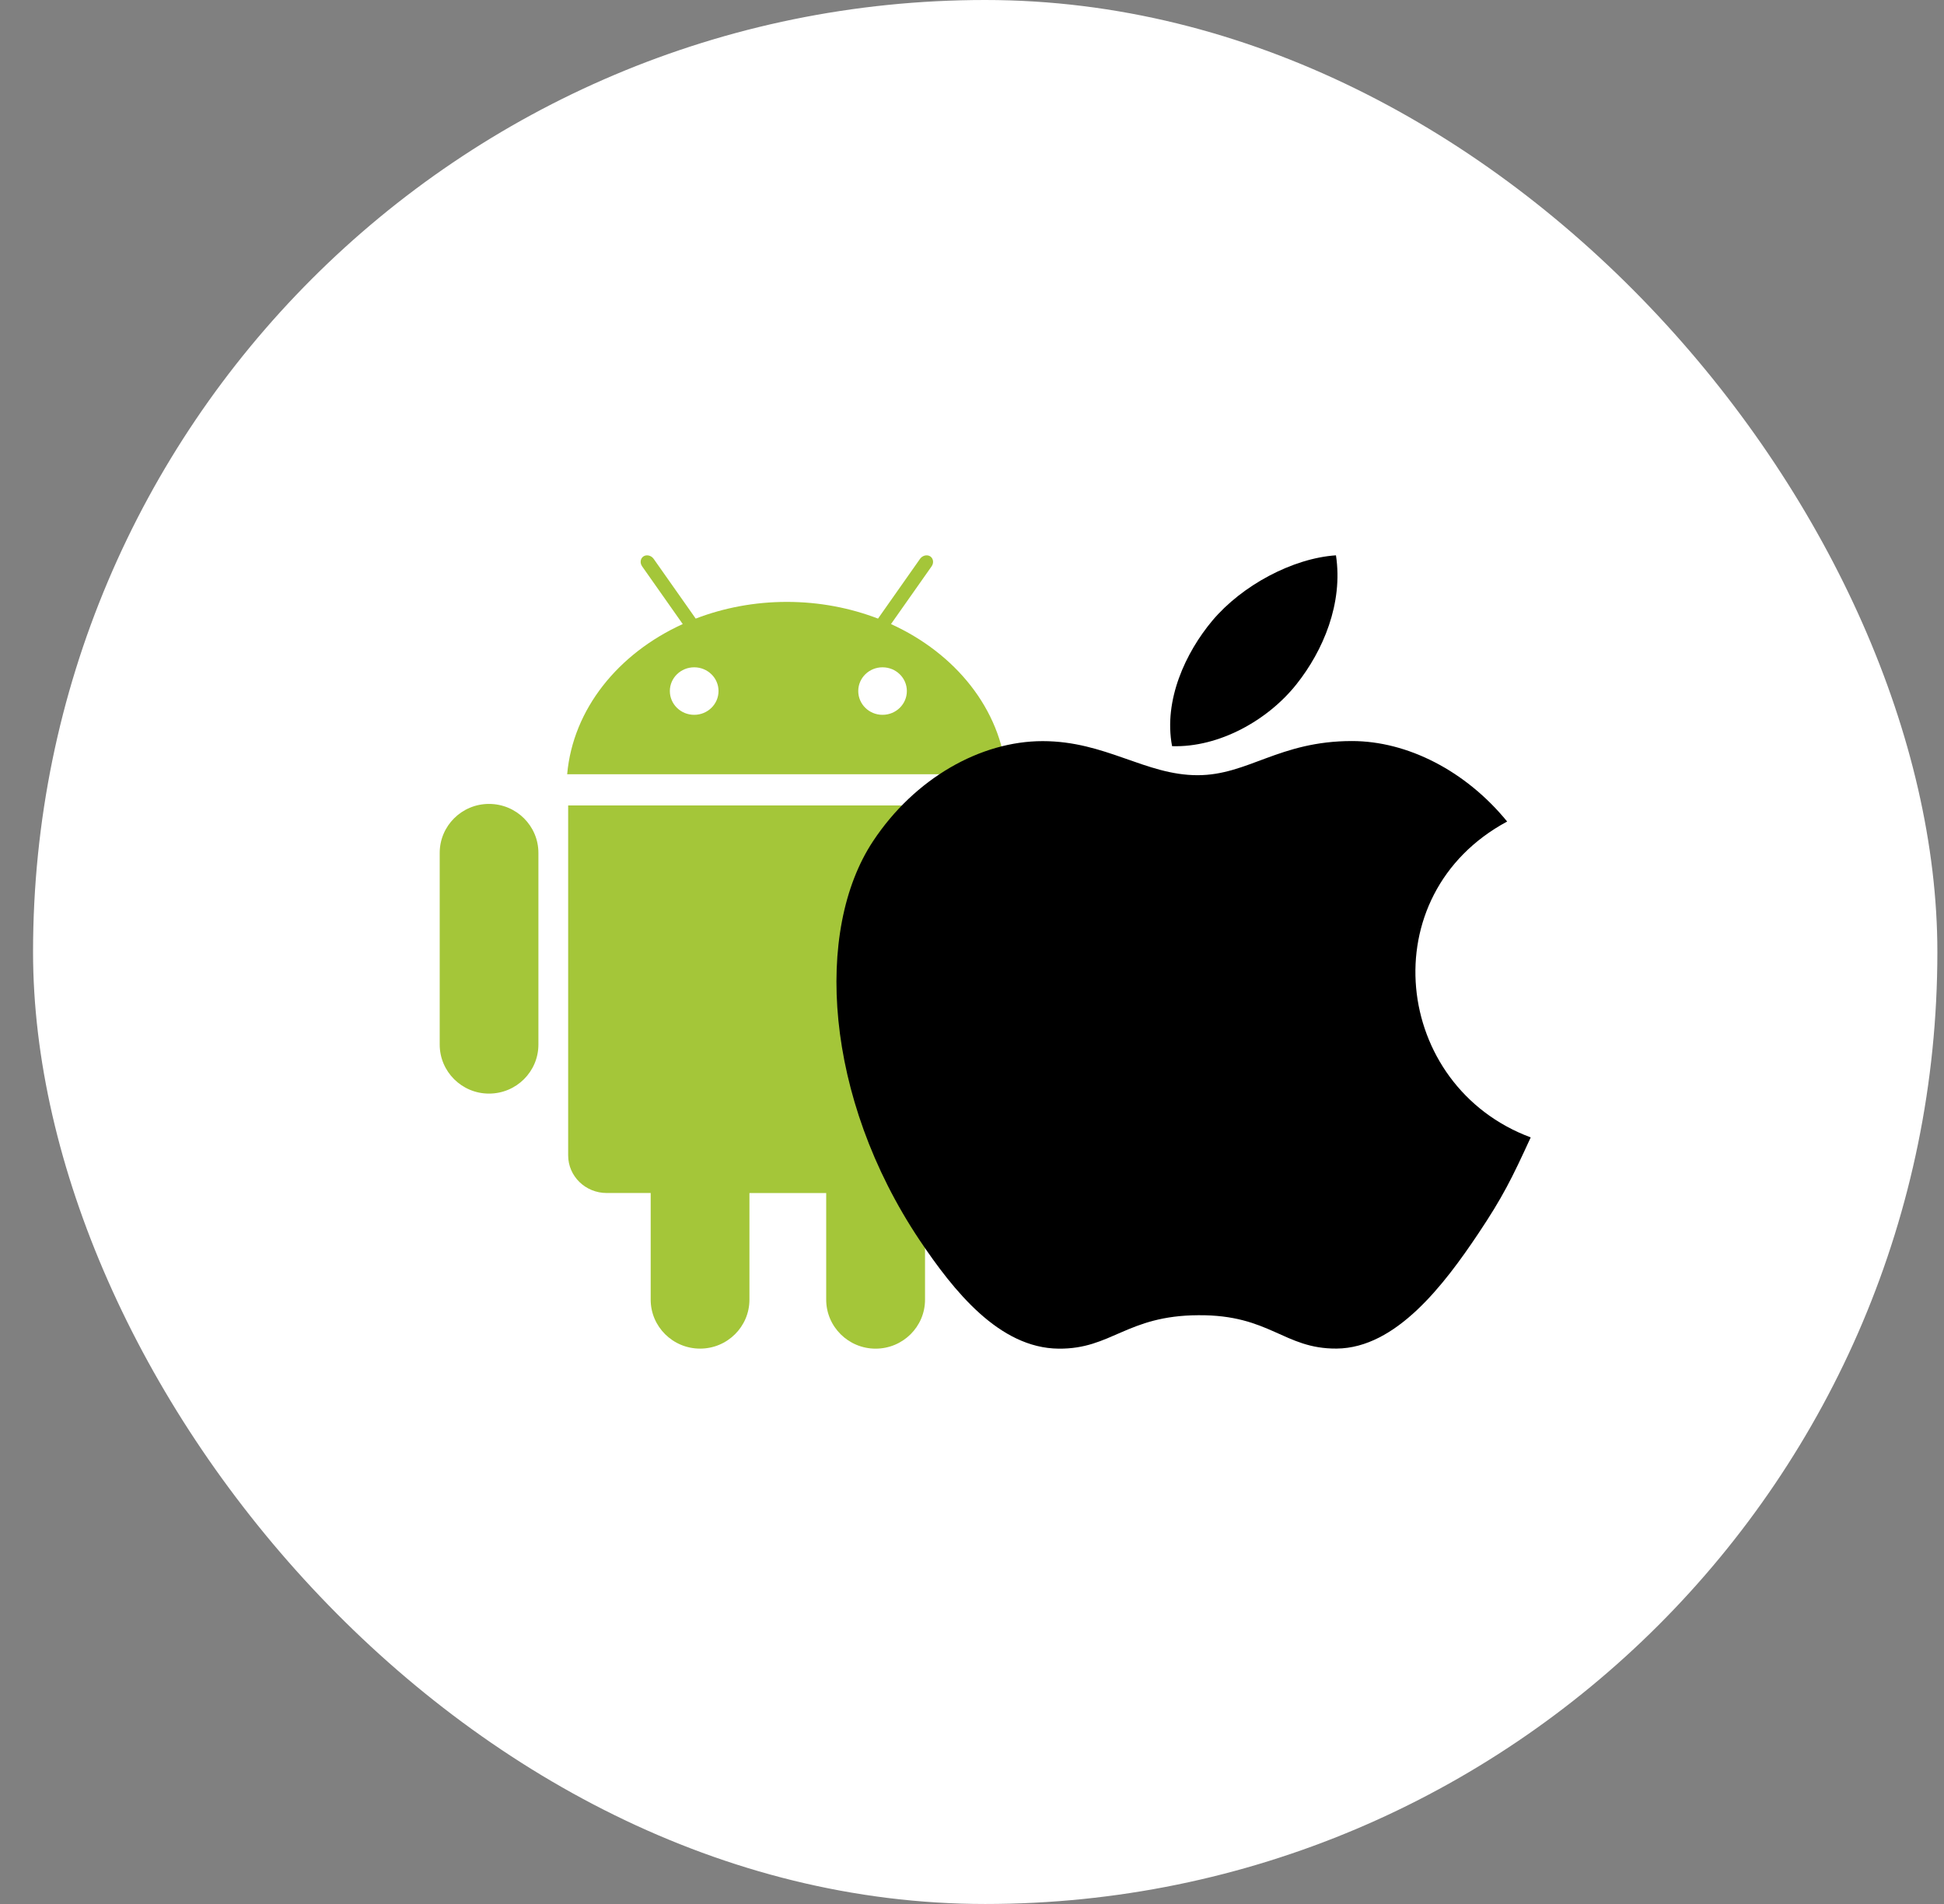 <svg width="49" height="48" viewBox="0 0 49 48" fill="none" xmlns="http://www.w3.org/2000/svg">
<rect x="0" y="0" width="49" height="48" fill="#808080" stroke="none"/>
<rect x="0.833" width="48" height="48" rx="24" fill="white"/>
<path fill-rule="evenodd" clip-rule="evenodd" d="M28.584 21.502V26.334C28.584 27.015 28.025 27.571 27.338 27.571C26.651 27.571 26.096 27.015 26.096 26.334V21.502C26.096 20.821 26.651 20.268 27.338 20.268C28.026 20.268 28.584 20.821 28.584 21.502ZM12.325 20.267C11.639 20.267 11.083 20.821 11.083 21.502V26.333C11.083 27.015 11.639 27.57 12.325 27.57C13.016 27.57 13.571 27.015 13.571 26.333V21.502C13.571 20.821 13.016 20.267 12.325 20.267ZM14.321 29.128C14.321 29.653 14.756 30.076 15.292 30.076H16.401V32.765C16.401 33.446 16.96 33.999 17.646 33.999C18.333 33.999 18.89 33.446 18.89 32.765V30.077H20.825V32.765C20.825 33.447 21.385 34 22.07 34C22.758 34 23.316 33.447 23.316 32.765V30.077H24.423C24.96 30.077 25.395 29.654 25.395 29.128V20.305H14.321V29.128ZM25.368 19.519H14.296C14.441 17.878 15.582 16.472 17.209 15.733L16.186 14.279C16.125 14.194 16.139 14.081 16.218 14.027C16.297 13.975 16.412 14.001 16.474 14.086L17.536 15.595C18.236 15.326 19.013 15.174 19.833 15.174C20.654 15.174 21.429 15.326 22.131 15.595L23.192 14.086C23.255 14.001 23.369 13.975 23.449 14.027C23.528 14.081 23.542 14.194 23.481 14.279L22.458 15.733C24.084 16.472 25.226 17.878 25.368 19.519ZM18.111 17.421C18.111 17.09 17.836 16.823 17.498 16.823C17.159 16.823 16.884 17.091 16.884 17.421C16.884 17.753 17.159 18.021 17.498 18.021C17.836 18.021 18.111 17.753 18.111 17.421ZM22.858 17.421C22.858 17.09 22.584 16.823 22.244 16.823C21.906 16.823 21.633 17.091 21.633 17.421C21.633 17.753 21.907 18.021 22.244 18.021C22.584 18.021 22.858 17.753 22.858 17.421Z" fill="#A4C639"/>
<path fill-rule="evenodd" clip-rule="evenodd" d="M38.583 28.674C38.105 29.715 37.876 30.18 37.261 31.1C36.402 32.384 35.19 33.986 33.691 33.998C32.358 34.008 32.014 33.143 30.204 33.157C28.395 33.166 28.018 34.013 26.683 34C25.184 33.986 24.036 32.543 23.177 31.261C20.773 27.665 20.52 23.451 22.005 21.208C23.056 19.618 24.719 18.684 26.28 18.684C27.87 18.684 28.87 19.543 30.185 19.543C31.461 19.543 32.238 18.682 34.077 18.682C35.468 18.682 36.939 19.426 37.989 20.711C34.551 22.561 35.11 27.384 38.583 28.674ZM32.681 17.247C33.35 16.404 33.858 15.213 33.674 14C32.582 14.073 31.306 14.758 30.56 15.644C29.884 16.451 29.324 17.651 29.543 18.811C30.733 18.849 31.966 18.151 32.681 17.247Z" fill="black"/>
</svg>
